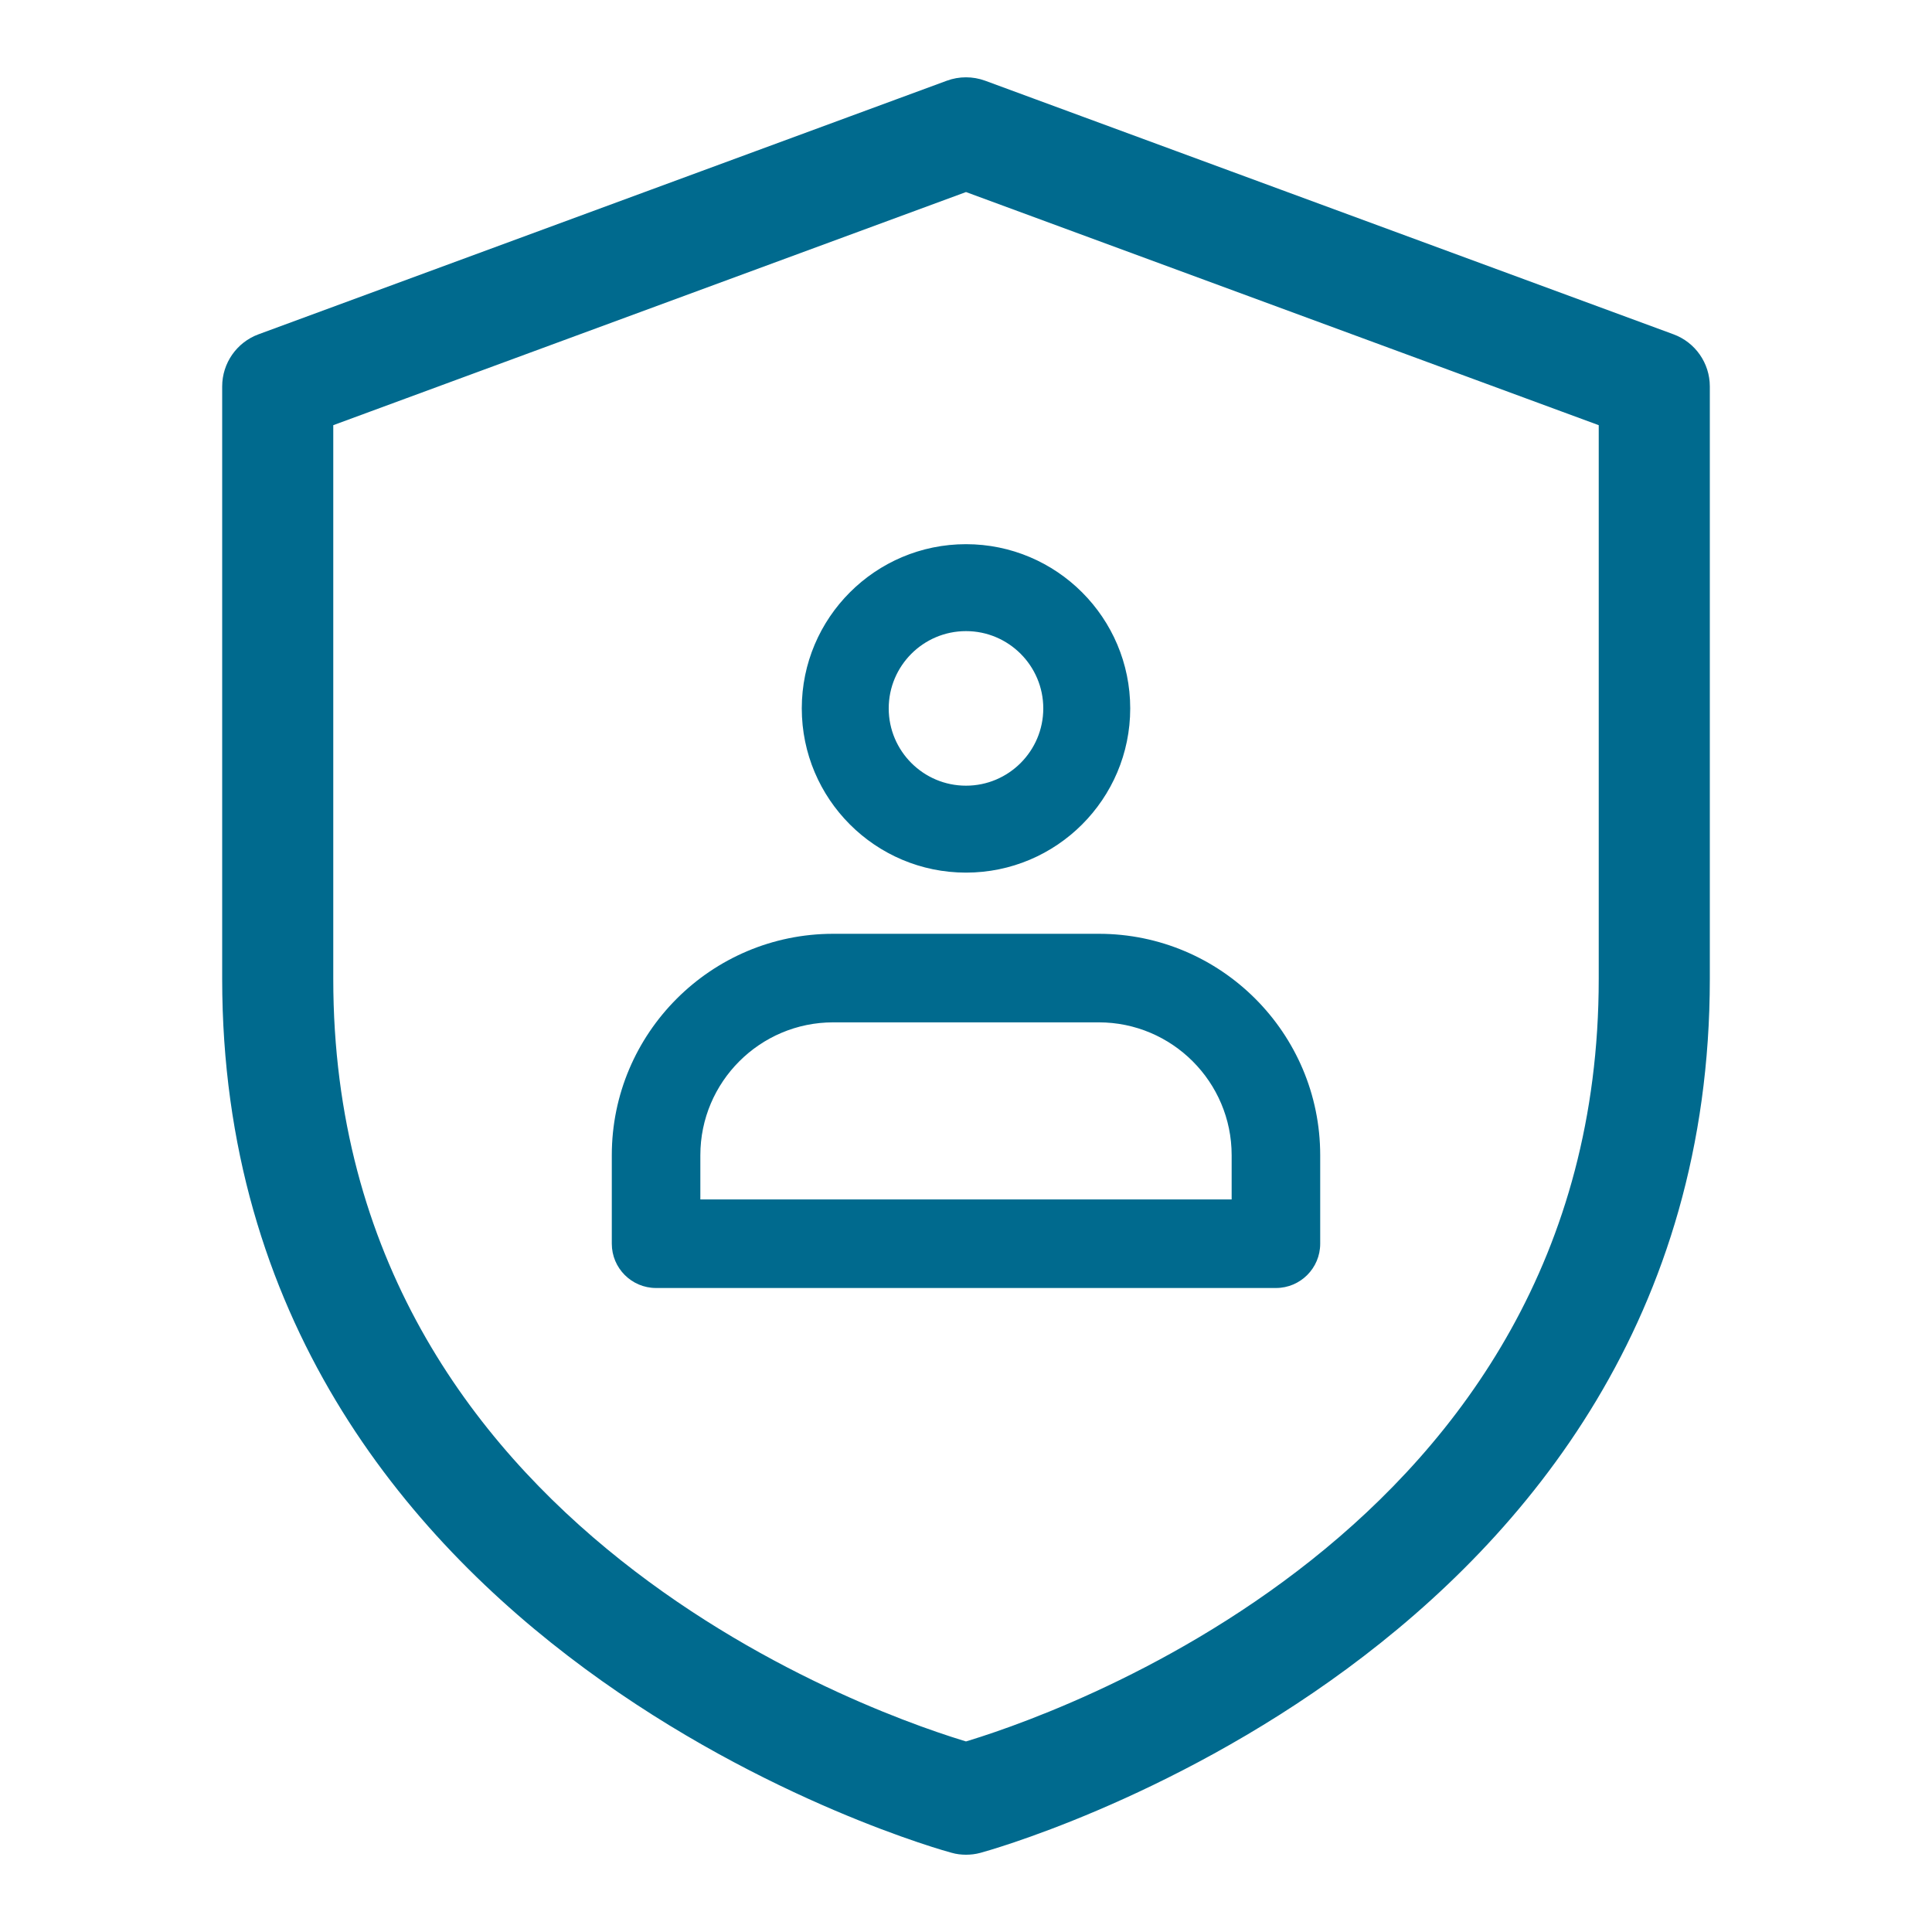 <?xml version="1.0" encoding="UTF-8"?> <svg xmlns="http://www.w3.org/2000/svg" width="60" height="60" viewBox="0 0 60 60" fill="none"><path d="M30 57C29.903 57 29.806 56.989 29.714 56.962C29.491 56.906 7.5 50.88 7.5 30.403V12C7.5 11.53 7.795 11.107 8.236 10.945L29.611 3.07C29.86 2.978 30.137 2.978 30.389 3.07L51.764 10.945C52.205 11.107 52.5 11.53 52.5 12V30.403C52.5 50.883 30.509 56.906 30.286 56.964C30.194 56.989 30.097 57 30 57ZM9.75 12.786V30.403C9.75 48.138 27.413 53.952 30 54.708C32.587 53.952 50.25 48.138 50.25 30.403V12.786L30 5.325L9.75 12.786Z" fill="#006A8E" stroke="#006A8E" stroke-width="1.2"></path><path d="M30 27C27.242 27 25 24.758 25 22C25 19.242 27.242 17 30 17C32.758 17 35 19.242 35 22C35 24.758 32.758 27 30 27ZM30 19.5C28.62 19.5 27.5 20.622 27.5 22C27.5 23.378 28.62 24.5 30 24.5C31.38 24.5 32.5 23.378 32.5 22C32.5 20.622 31.38 19.5 30 19.5Z" fill="#006A8E" stroke="#006A8E" stroke-width="0.2"></path><path d="M39.625 40H20.375C19.616 40 19 39.384 19 38.625V35.875C19 32.086 22.083 29 25.875 29H34.125C37.917 29 41 32.086 41 35.875V38.625C41 39.384 40.384 40 39.625 40ZM21.75 37.25H38.25V35.875C38.25 33.601 36.399 31.75 34.125 31.75H25.875C23.601 31.75 21.75 33.601 21.75 35.875V37.25Z" fill="#006A8E"></path></svg> 